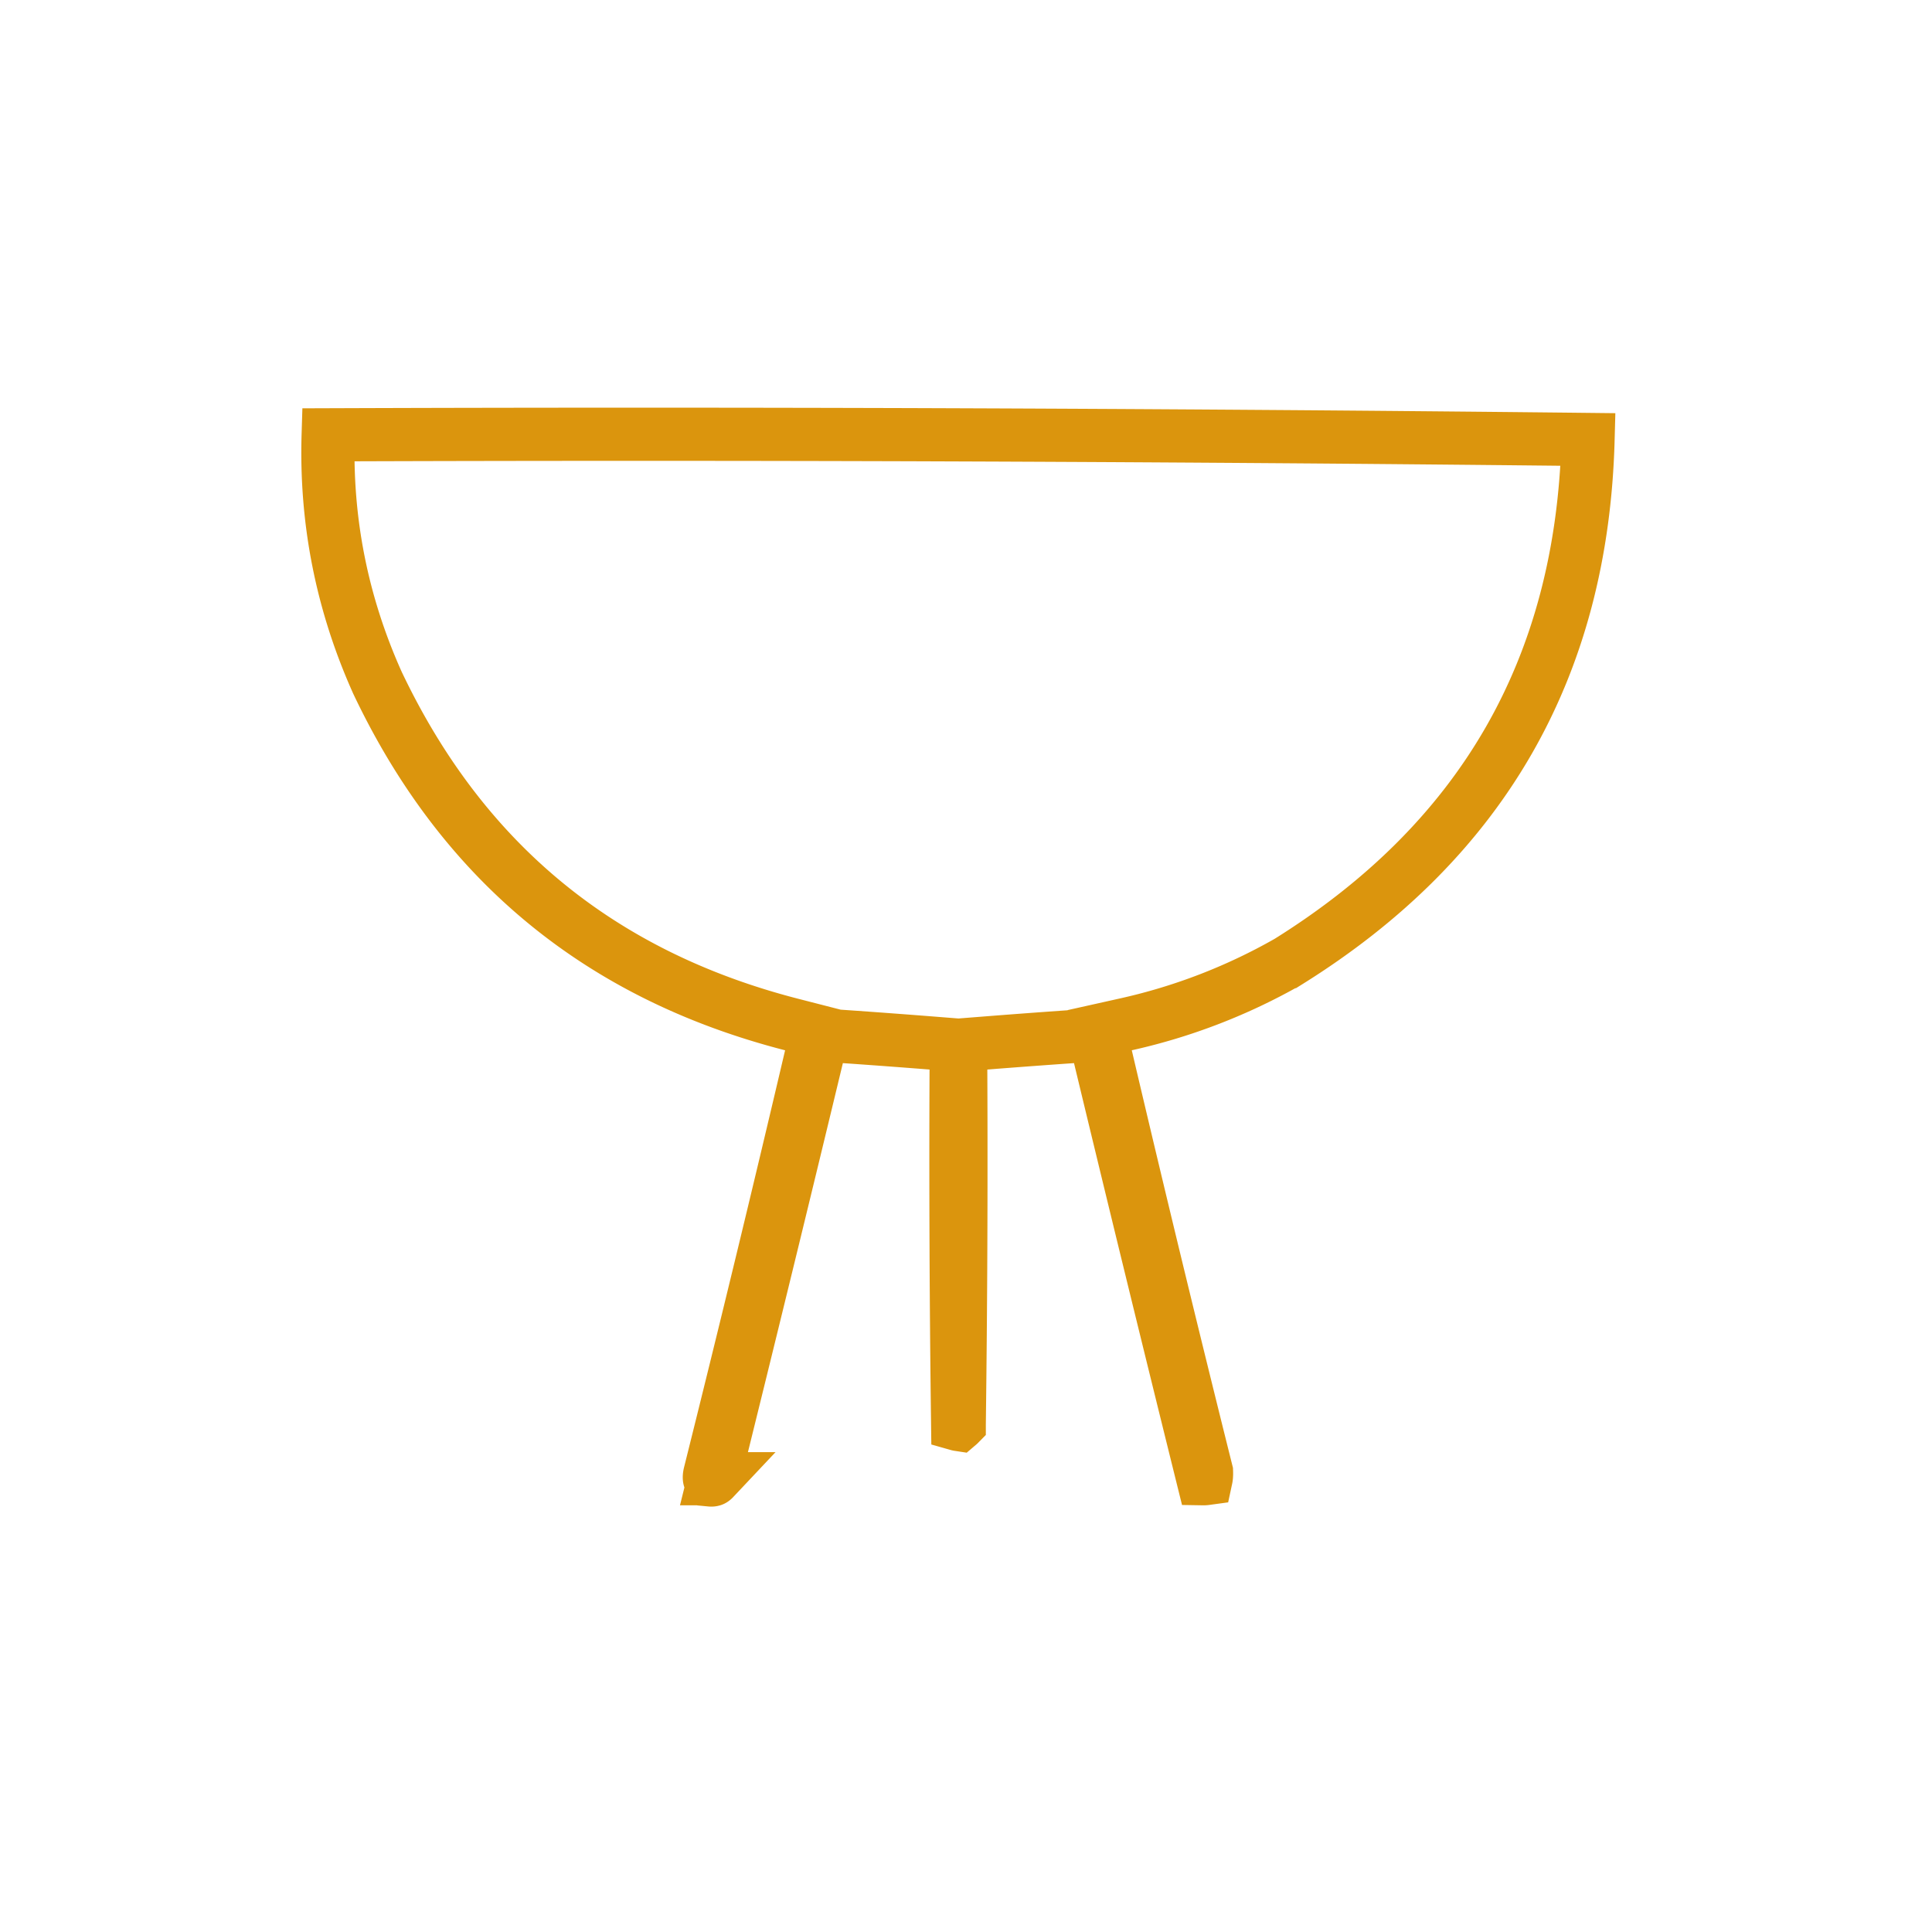 <?xml version="1.0" encoding="UTF-8"?>
<svg xmlns="http://www.w3.org/2000/svg" width="109" height="109" fill="none">
  <path opacity=".987" d="m63.526 57.791-1.48.33.347 1.477c1.835 7.82 3.727 15.63 5.676 23.429.007.19-.007.316-.023.39a1.179 1.179 0 0 1-.18.011 3496.457 3496.457 0 0 1-5.814-23.8l-.297-1.233-1.266.088c-1.635.114-3.27.235-4.903.364l-1.389.109.006 1.393c.03 6.665.002 13.33-.084 19.995a.421.421 0 0 1-.03.028.485.485 0 0 1-.06-.013c-.087-6.67-.115-13.34-.086-20.01l.007-1.393-1.389-.11c-1.633-.128-3.268-.25-4.904-.363l-1.265-.087-.297 1.233c-1.91 7.936-3.848 15.869-5.814 23.798a.518.518 0 0 1-.035.034c-.028.025-.043.03-.046.03a.216.216 0 0 1-.077.009.584.584 0 0 1-.048-.003c-.033-.038-.042-.06-.044-.065-.003-.009-.031-.08.015-.277 1.96-7.842 3.863-15.694 5.708-23.557l.335-1.43-1.422-.365c-10.822-2.785-18.58-9.185-23.37-19.28-2.004-4.464-2.93-9.123-2.782-13.992 23.707-.084 47.4.003 71.08.263-.344 12.856-5.954 22.623-16.911 29.46a32.931 32.931 0 0 1-9.158 3.537zm-9.412 22.583h.004-.004zm-.052.017.008-.004a.028.028 0 0 1-.008.004z" stroke="#DB940B" stroke-width="3"></path>
</svg>
